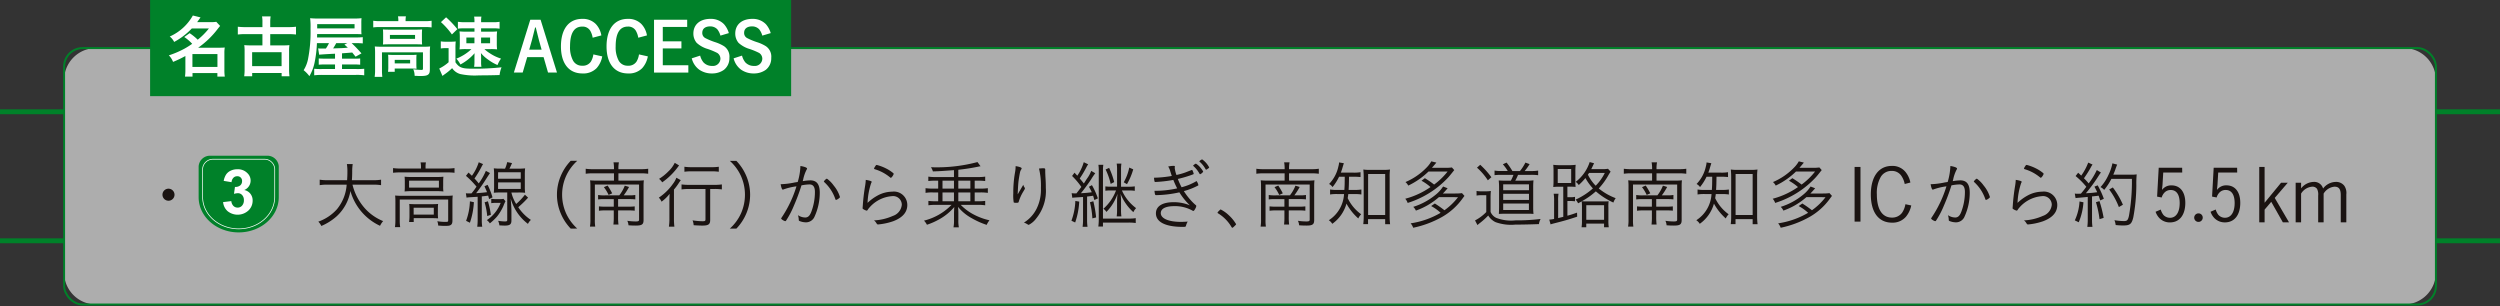 <svg id="access_marugoto" xmlns="http://www.w3.org/2000/svg" xmlns:xlink="http://www.w3.org/1999/xlink" width="382" height="46.785" viewBox="0 0 382 46.785">
  <rect x="0" y="0" width="382" height="46.785" fill="#333333" stroke="none"/>
  <defs>
    <clipPath id="clip-path">
      <rect id="長方形_530" data-name="長方形 530" width="382" height="46.785" fill="none"/>
    </clipPath>
    <clipPath id="clip-path-3">
      <rect id="長方形_525" data-name="長方形 525" width="362.411" height="39.18" fill="none"/>
    </clipPath>
  </defs>
  <g id="グループ_1340" data-name="グループ 1340" clip-path="url(#clip-path)">
    <g id="グループ_1339" data-name="グループ 1339" transform="translate(0 0)">
      <g id="グループ_1338" data-name="グループ 1338" clip-path="url(#clip-path)">
        <line id="線_224" data-name="線 224" x2="9.794" transform="translate(0 17.079)" fill="none" stroke="#008129" stroke-width="0.75"/>
        <line id="線_225" data-name="線 225" x2="9.794" transform="translate(0 36.793)" fill="none" stroke="#008129" stroke-width="0.75"/>
        <line id="線_226" data-name="線 226" x2="9.794" transform="translate(372.206 17.079)" fill="none" stroke="#008129" stroke-width="0.75"/>
        <line id="線_227" data-name="線 227" x2="9.794" transform="translate(372.206 36.793)" fill="none" stroke="#008129" stroke-width="0.75"/>
        <g id="グループ_1337" data-name="グループ 1337" transform="translate(9.795 7.346)" opacity="0.6">
          <g id="グループ_1336" data-name="グループ 1336">
            <g id="グループ_1335" data-name="グループ 1335" clip-path="url(#clip-path-3)">
              <path id="パス_6757" data-name="パス 6757" d="M363.182,43.431H10.567a4.9,4.9,0,0,1-4.9-4.9V9.148a4.9,4.9,0,0,1,4.9-4.9H363.182a4.9,4.9,0,0,1,4.9,4.9V38.533a4.9,4.9,0,0,1-4.9,4.9" transform="translate(-5.67 -4.252)" fill="#fff"/>
            </g>
          </g>
        </g>
        <rect id="長方形_526" data-name="長方形 526" width="362.411" height="39.179" rx="2.835" transform="translate(9.795 7.346)" fill="none" stroke="#008129" stroke-width="0.3"/>
        <path id="パス_6758" data-name="パス 6758" d="M16.21,17.608a.921.921,0,1,1-.921-.921.925.925,0,0,1,.921.921" transform="translate(10.456 12.143)" fill="#1a1311"/>
        <path id="パス_6759" data-name="パス 6759" d="M33.373,17.654a8.468,8.468,0,0,0,1.764,3.471,7.509,7.509,0,0,0,2.92,2.1,3.083,3.083,0,0,0-.472.719,8.345,8.345,0,0,1-4.527-5.323A6.8,6.8,0,0,1,30.947,22.5a8.548,8.548,0,0,1-2.336,1.47,2.3,2.3,0,0,0-.46-.662,6.868,6.868,0,0,0,2.84-1.887,6.6,6.6,0,0,0,1.493-3.763h-2.93a6.261,6.261,0,0,0-1.19.079v-.843a6.3,6.3,0,0,0,1.213.079h2.975c.035-.562.047-.831.047-1.37a7.12,7.12,0,0,0-.079-1.09h.888a7.409,7.409,0,0,0-.078,1.123c0,.539-.012.866-.047,1.337h3.269a6.24,6.24,0,0,0,1.189-.079v.843a6.484,6.484,0,0,0-1.177-.079Z" transform="translate(20.486 10.559)" fill="#1a1311"/>
        <path id="パス_6760" data-name="パス 6760" d="M39.031,15.091a3.092,3.092,0,0,0-.067-.731h.819a3.778,3.778,0,0,0-.057.731V15.3h3.359a7.317,7.317,0,0,0,1.068-.067v.719a7.485,7.485,0,0,0-1.068-.055H35.831a7.511,7.511,0,0,0-1.069.055v-.719a7.333,7.333,0,0,0,1.09.067h3.179ZM35.121,20.4a8.715,8.715,0,0,0-.043-.976,9.909,9.909,0,0,0,1.066.045h6.705a8.167,8.167,0,0,0,1.033-.045,8.211,8.211,0,0,0-.047.943v2.865c0,.38-.067.56-.245.684s-.347.147-.9.147c-.28,0-.39,0-1.031-.047a2.039,2.039,0,0,0-.136-.662,7.926,7.926,0,0,0,1.215.1c.4,0,.447-.022.447-.247V20.042h-7.4v3.112a6.593,6.593,0,0,0,.067,1.1h-.8a7.237,7.237,0,0,0,.067-1.1Zm1.437-3.02a7.837,7.837,0,0,0-.033-.831,8.341,8.341,0,0,0,1.011.045h4.01a7.194,7.194,0,0,0,.91-.045c-.024.3-.035.449-.035.831v.584a5,5,0,0,0,.035.843,7.609,7.609,0,0,0-.99-.047H37.492a8.105,8.105,0,0,0-.966.047,7.333,7.333,0,0,0,.033-.843Zm.651.831h4.561V17.157H37.21Zm4.4,3.931a6.5,6.5,0,0,0,.035.774c-.292-.022-.619-.033-1-.033H37.92v.584h-.71a5.9,5.9,0,0,0,.059-.888V21.5a7.323,7.323,0,0,0-.035-.786c.235.022.492.035.876.035h2.583c.4,0,.695-.012.954-.035a6.207,6.207,0,0,0-.035.731Zm-3.7.2h3.077V21.29H37.908Z" transform="translate(25.297 10.45)" fill="#1a1311"/>
        <path id="パス_6761" data-name="パス 6761" d="M41.2,19.1a2.453,2.453,0,0,0,.416.022c.09,0,.247,0,.46-.01.1-.135.1-.135.337-.439.112-.145.18-.247.415-.584a13.366,13.366,0,0,0-1.615-1.65l.392-.506c.247.235.337.327.517.494a7.185,7.185,0,0,0,1.044-2.066l.663.282a3.662,3.662,0,0,0-.247.437,14.9,14.9,0,0,1-1.066,1.764c.235.247.37.4.65.752a9.584,9.584,0,0,0,1.09-1.919l.629.337c-.27.4-.27.4-.719,1.1a24.152,24.152,0,0,1-1.4,1.977c.786-.057,1.035-.079,1.664-.157a9.761,9.761,0,0,0-.394-.9l.484-.225a11.192,11.192,0,0,1,.752,1.919l-.527.259c-.057-.259-.09-.349-.135-.529-.449.067-.5.067-.978.124V23.14a6.954,6.954,0,0,0,.067,1.078h-.764A7.607,7.607,0,0,0,43,23.14V19.635c-.3.022-.3.022-1.247.079a2.929,2.929,0,0,0-.449.055Zm1.225,1.36a11.549,11.549,0,0,1-.608,3.144l-.584-.292a9.346,9.346,0,0,0,.584-2.977Zm2.144-.135a12.508,12.508,0,0,1,.449,2.066l-.551.19a12.335,12.335,0,0,0-.4-2.1Zm2.685-.012a6.057,6.057,0,0,0-.314.719,7.392,7.392,0,0,1-.955,1.595A8.566,8.566,0,0,1,44.865,23.7a1.755,1.755,0,0,0-.461-.494,5.568,5.568,0,0,0,2.113-2.638h-.708a4.417,4.417,0,0,0-.729.045v-.674a3.423,3.423,0,0,0,.741.055h.562a2.226,2.226,0,0,0,.562-.045Zm-.067-4.974a4.529,4.529,0,0,0,.325-1l.741.147c-.133.314-.213.5-.394.853h1.37a8.213,8.213,0,0,0,1.023-.045,8.141,8.141,0,0,0-.043,1.021V18.04a7.646,7.646,0,0,0,.043.988,8.3,8.3,0,0,0-1.023-.045H48.155a5.9,5.9,0,0,0,.731,1.752,9.054,9.054,0,0,0,1.337-1.415l.482.449a14.822,14.822,0,0,1-1.5,1.46,6.767,6.767,0,0,0,1.932,1.944,1.788,1.788,0,0,0-.449.606,7.338,7.338,0,0,1-2.638-3.874c.079.954.111,1.515.111,2v1.37c0,.574-.245.764-1.031.764-.192,0-.619-.022-.809-.033a2.408,2.408,0,0,0-.192-.7,6.6,6.6,0,0,0,1.033.1c.28,0,.359-.045.359-.225v-4.2H46.5a8.419,8.419,0,0,0-1.033.045,8.242,8.242,0,0,0,.045-1V16.3a8.458,8.458,0,0,0-.045-1.011,8.29,8.29,0,0,0,1.021.045Zm-1.068,1.538h3.469v-.988H46.123Zm0,1.562h3.469v-1H46.123Z" transform="translate(29.985 10.431)" fill="#1a1311"/>
        <path id="パス_6762" data-name="パス 6762" d="M51.358,24.578a7.561,7.561,0,0,1-1.56-2.414,7.331,7.331,0,0,1,0-5.527,7.561,7.561,0,0,1,1.56-2.414h1a7.082,7.082,0,0,0-1.705,2.325,6.994,6.994,0,0,0,0,5.7,7.078,7.078,0,0,0,1.705,2.324Z" transform="translate(35.845 10.351)" fill="#1a1311"/>
        <path id="パス_6763" data-name="パス 6763" d="M56.122,15.4a4.983,4.983,0,0,0-.076-1.044h.829A4.631,4.631,0,0,0,56.8,15.4h3.435a6.827,6.827,0,0,0,1.113-.067V16.1a8.077,8.077,0,0,0-1.113-.067H56.8v1.111h2.92a7.614,7.614,0,0,0,.966-.043,7.148,7.148,0,0,0-.045.909v5.166c0,.663-.247.841-1.18.841-.337,0-.719-.01-1.123-.043a1.846,1.846,0,0,0-.18-.686,8.649,8.649,0,0,0,1.28.1c.4,0,.517-.057.517-.27V17.752H53.2v5.323a6.081,6.081,0,0,0,.055,1.1H52.45a5.743,5.743,0,0,0,.067-1.123V18.032a7.326,7.326,0,0,0-.045-.931,8.117,8.117,0,0,0,.988.043h2.661V16.033H52.9a7.485,7.485,0,0,0-1.1.067v-.764a8.253,8.253,0,0,0,1.1.067Zm.809,4a5.787,5.787,0,0,0,.843-1.482l.651.2a9.452,9.452,0,0,1-.819,1.28h.829a4.961,4.961,0,0,0,.945-.057v.676a7.5,7.5,0,0,0-.955-.045H56.752v1.156h1.595a6.747,6.747,0,0,0,.942-.045v.662a7.49,7.49,0,0,0-.954-.043H56.752v.943a8.947,8.947,0,0,0,.055,1.213h-.774a9.066,9.066,0,0,0,.055-1.213v-.943H54.8a6.031,6.031,0,0,0-.978.055v-.674a7.3,7.3,0,0,0,.988.045h1.28V19.976H54.641a7.008,7.008,0,0,0-.945.045v-.676a5.32,5.32,0,0,0,.98.057Zm-1.785-1.5a10.541,10.541,0,0,1,.7,1.19l-.549.247a5.808,5.808,0,0,0-.719-1.19Z" transform="translate(37.695 10.45)" fill="#1a1311"/>
        <path id="パス_6764" data-name="パス 6764" d="M59.885,20.43c0-.449.01-.786.033-1.291a6.272,6.272,0,0,1-1.234,1.2,1.939,1.939,0,0,0-.418-.617A8.3,8.3,0,0,0,60.434,17.6a3.527,3.527,0,0,0,.517-.921l.674.37c-.124.169-.157.214-.327.472a8.559,8.559,0,0,1-.719.966v4.359a9.9,9.9,0,0,0,.067,1.313h-.841a7.9,7.9,0,0,0,.079-1.313ZM61.366,14.8c-.067.078-.09.112-.19.247a10.271,10.271,0,0,1-2.393,2.336,1.98,1.98,0,0,0-.482-.529,7.414,7.414,0,0,0,1.427-1.145A4.381,4.381,0,0,0,60.7,14.4ZM62.938,18.4a8.051,8.051,0,0,0-1.2.067V17.7a7.9,7.9,0,0,0,1.2.066h3.785A7.34,7.34,0,0,0,67.9,17.7v.764a7.775,7.775,0,0,0-1.178-.067h-.606v4.717c0,.684-.257.876-1.213.876-.325,0-.829-.022-1.315-.057a2.105,2.105,0,0,0-.168-.741,10.7,10.7,0,0,0,1.527.135c.359,0,.449-.045.449-.27V18.4Zm-.762-3.4a7.484,7.484,0,0,0,1.121.067h3.022a7.453,7.453,0,0,0,1.113-.067v.764a8.112,8.112,0,0,0-1.113-.067H63.3a8.016,8.016,0,0,0-1.121.067Z" transform="translate(42.401 10.479)" fill="#1a1311"/>
        <path id="パス_6765" data-name="パス 6765" d="M64.546,24.578a6.982,6.982,0,0,0,1.707-2.324,7.012,7.012,0,0,0,0-5.7,6.969,6.969,0,0,0-1.707-2.325h1a7.54,7.54,0,0,1,1.562,2.414,7.353,7.353,0,0,1,0,5.527,7.539,7.539,0,0,1-1.562,2.414Z" transform="translate(46.971 10.351)" fill="#1a1311"/>
        <path id="パス_6766" data-name="パス 6766" d="M72.063,14.679c.653.112,1.011.259,1.011.4a.25.25,0,0,1-.066.157,5.9,5.9,0,0,0-.529,1.527c-.033.112-.045.157-.067.237a8.1,8.1,0,0,1,1.147-.124c1,0,1.458.6,1.458,1.9a8.765,8.765,0,0,1-.786,3.616,1.421,1.421,0,0,1-1.315.9,2.638,2.638,0,0,1-1.019-.214c-.067-.043-.092-.078-.092-.2a2.177,2.177,0,0,0-.123-.684,2.052,2.052,0,0,0,1.111.359c.427,0,.707-.27.943-.9a8.57,8.57,0,0,0,.541-2.987c0-.809-.271-1.168-.855-1.168a7.057,7.057,0,0,0-1.2.145,30.286,30.286,0,0,1-1.17,3.134,13.369,13.369,0,0,1-1.2,2.279.177.177,0,0,1-.123.057,1.409,1.409,0,0,1-.529-.292c-.055-.057-.078-.079-.078-.112a.178.178,0,0,1,.045-.112,17.932,17.932,0,0,0,2.291-4.806,8.972,8.972,0,0,0-1.978.472.245.245,0,0,1-.1.033c-.126,0-.237-.27-.339-.831a11.392,11.392,0,0,0,2.156-.27l.449-.067a9.409,9.409,0,0,0,.415-2.448m5.347,5.088A6.274,6.274,0,0,0,75.7,17.139a.115.115,0,0,1-.057-.09,1.078,1.078,0,0,1,.461-.439,4.508,4.508,0,0,1,1.033,1.045,5,5,0,0,1,.964,1.762c0,.057-.031.1-.145.192a1.2,1.2,0,0,1-.447.257c-.047,0-.079-.022-.1-.1" transform="translate(50.243 10.682)" fill="#1a1311"/>
        <path id="パス_6767" data-name="パス 6767" d="M77.685,17.171c0,.033-.024.066-.079.157a10.911,10.911,0,0,0-.562,3.055,7.247,7.247,0,0,1,1.517-1.113,4.776,4.776,0,0,1,2.244-.6,2.049,2.049,0,0,1,2.313,2.034c0,1.113-.729,1.944-2.156,2.483a9.673,9.673,0,0,1-2.313.494c-.111,0-.155-.045-.27-.225a1.159,1.159,0,0,0-.359-.394,8.05,8.05,0,0,0,2.887-.684,1.992,1.992,0,0,0,1.37-1.707,1.322,1.322,0,0,0-1.493-1.315A5.071,5.071,0,0,0,77.4,21.022a2.7,2.7,0,0,0-.327.415c-.067.1-.111.136-.157.136a1.63,1.63,0,0,1-.515-.225c-.1-.057-.114-.092-.114-.18,0-.022.012-.124.024-.3a30.405,30.405,0,0,1,.359-3.077,6.778,6.778,0,0,0,.1-.921c.539.078.911.2.911.3M79.9,15.137a5.725,5.725,0,0,1,1.011.651c.1.078.123.112.123.157,0,.157-.313.606-.427.606a.139.139,0,0,1-.1-.045,6.59,6.59,0,0,0-2.37-1.268c-.067-.024-.1-.057-.1-.1a1.023,1.023,0,0,1,.147-.292c.133-.213.178-.257.268-.257a6.839,6.839,0,0,1,1.45.549" transform="translate(55.518 10.616)" fill="#1a1311"/>
        <path id="パス_6768" data-name="パス 6768" d="M83.437,17.176a7.8,7.8,0,0,0-1.056.055v-.674a7.309,7.309,0,0,0,1.088.067H86.3V15.569c-2.056.147-2.123.157-3.222.192a2.005,2.005,0,0,0-.294-.629h.392a24.136,24.136,0,0,0,6.717-.8l.47.641a2.647,2.647,0,0,0-.37.067c-1.111.223-1.909.347-3.03.472v1.111h3.008a7.261,7.261,0,0,0,1.1-.067v.674a10.463,10.463,0,0,0-1.068-.055h-.537v1.213h.909a7.372,7.372,0,0,0,1.1-.067v.719a7.388,7.388,0,0,0-1.1-.067h-.909v1.348h.549a7.563,7.563,0,0,0,1.056-.055v.672a7.505,7.505,0,0,0-1.088-.067H87.333a7.707,7.707,0,0,0,1.831,1.393,9.683,9.683,0,0,0,2.56.966,3.111,3.111,0,0,0-.427.7A12.02,12.02,0,0,1,89,22.9a7.005,7.005,0,0,1-2.089-1.729,6.486,6.486,0,0,1,.059.864v1.113a5.361,5.361,0,0,0,.076,1.156h-.819a5.568,5.568,0,0,0,.079-1.156V22.038c.01-.247.021-.527.043-.841A8.117,8.117,0,0,1,84.189,23a10.525,10.525,0,0,1-2.021.911,2.38,2.38,0,0,0-.449-.629A8.824,8.824,0,0,0,85.93,20.87H83.482a7.911,7.911,0,0,0-1.09.067v-.672a7.578,7.578,0,0,0,1.056.055h.439V18.973h-.841a5.917,5.917,0,0,0-1.09.067v-.719a7.432,7.432,0,0,0,1.09.067h.841V17.176Zm1.111,1.213H86.3V17.176H84.548Zm0,1.932H86.3V18.973H84.548Zm4.257-3.144h-1.84v1.213h1.84Zm0,1.8h-1.84v1.348h1.84Z" transform="translate(59.467 10.431)" fill="#1a1311"/>
        <path id="パス_6769" data-name="パス 6769" d="M90.9,15.039a.459.459,0,0,1-.067.157,1.455,1.455,0,0,0-.169.359c-.067.282-.178.921-.235,1.348s-.078.843-.124,1.695c-.009.2-.009.27-.021.406a.2.2,0,0,1,.021-.035,1.23,1.23,0,0,0,.124-.2,3.336,3.336,0,0,1,.214-.359c.021-.045.19-.337.5-.866a1.294,1.294,0,0,0,.214.439.238.238,0,0,1,.033.124c0,.067,0,.067-.27.515a6.4,6.4,0,0,0-.663,1.482c-.043.18-.09.192-.427.192a.636.636,0,0,1-.347-.057,6.517,6.517,0,0,1-.067-1.393,17.682,17.682,0,0,1,.257-3.144,5.364,5.364,0,0,0,.1-1.009c.574.088.921.213.921.347m3.246-.022c.3,0,.359.035.359.214v.235c0,.2.01.5.035.976.043.629.055,1.1.055,1.6a6.629,6.629,0,0,1-1.472,4.648,3.246,3.246,0,0,1-1.145.978c-.022,0-.045,0-.123-.055,0,0-.024-.012-.057-.024a.262.262,0,0,0-.057-.033,1.96,1.96,0,0,0-.494-.235,5.241,5.241,0,0,0,1.944-2.135,6.548,6.548,0,0,0,.651-3.155,10.884,10.884,0,0,0-.292-2.965,4.889,4.889,0,0,1,.6-.045" transform="translate(65.214 10.691)" fill="#1a1311"/>
        <path id="パス_6770" data-name="パス 6770" d="M95.949,20.372a11.462,11.462,0,0,1-.619,3.189l-.574-.27a9.457,9.457,0,0,0,.6-3.022Zm-.427-1.258c.415-.529.415-.529.752-.988a11.432,11.432,0,0,0-1.415-1.674l.371-.5c.225.235.245.27.427.46a7.179,7.179,0,0,0,.987-2.066l.676.327a2.264,2.264,0,0,0-.249.4,15,15,0,0,1-1.044,1.762c.325.382.447.529.629.764.135-.2.135-.2.449-.7a4.6,4.6,0,0,0,.674-1.223l.619.359a10.069,10.069,0,0,0-.641.954c-.5.741-1.078,1.527-1.55,2.1.8-.045.919-.057,1.662-.147a7.689,7.689,0,0,0-.439-.841l.461-.247a11.238,11.238,0,0,1,.909,2.021l-.537.257c-.09-.325-.114-.427-.192-.662-.484.078-.506.078-.921.123v3.561a7.512,7.512,0,0,0,.067,1.066h-.753a7.727,7.727,0,0,0,.069-1.066V19.664c-.339.024-.339.024-1.225.079-.169.01-.259.022-.416.045l-.1-.708a3.566,3.566,0,0,0,.46.035h.271Zm2.583,1.2a18.264,18.264,0,0,1,.427,2.471l-.574.147a12.877,12.877,0,0,0-.371-2.46Zm5.413,2.65a6.5,6.5,0,0,0,1.066-.067v.743a7.77,7.77,0,0,0-1.123-.067H99.576v.606h-.708a8.516,8.516,0,0,0,.067-1.145V15.7a6.069,6.069,0,0,0-.055-.955h.752a5.593,5.593,0,0,0-.055.943v7.277Zm-2.707-4.3a6.145,6.145,0,0,0-.866.045v-.663a6.693,6.693,0,0,0,.866.045h.921V15.5a5.691,5.691,0,0,0-.057-.933h.719a5.644,5.644,0,0,0-.055.933v2.593h1.145a5.674,5.674,0,0,0,.955-.055v.684a5.675,5.675,0,0,0-.955-.055h-1.011a6.792,6.792,0,0,0,2.168,2.7,2.057,2.057,0,0,0-.416.617,7.414,7.414,0,0,1-1.966-2.818,7.352,7.352,0,0,1,.079,1.325v1.066a6.883,6.883,0,0,0,.055,1.068h-.719a6.889,6.889,0,0,0,.057-1.068V20.5a10.456,10.456,0,0,1,.078-1.336,7.225,7.225,0,0,1-1.707,2.785,1.446,1.446,0,0,0-.46-.484,7.063,7.063,0,0,0,1.932-2.8Zm-.292-3.449a11.827,11.827,0,0,1,.774,2.168l-.539.28a9.864,9.864,0,0,0-.774-2.2Zm3.683.225a10.309,10.309,0,0,1-.955,2.268l-.494-.292a7.65,7.65,0,0,0,.841-2.246Z" transform="translate(68.956 10.436)" fill="#1a1311"/>
        <path id="パス_6771" data-name="パス 6771" d="M108.443,21.085a.165.165,0,0,1,.079.147,1.407,1.407,0,0,1-.192.46c-.1.192-.192.282-.282.282a.124.124,0,0,1-.078-.035,5.448,5.448,0,0,0-2.808-.7c-1.325,0-2.066.382-2.066,1.068,0,.819,1.2,1.336,3.065,1.336.282,0,.529-.01,1.045-.043a2.708,2.708,0,0,0-.259.627c-.045.169-.088.18-.494.18-2.638,0-4.1-.739-4.1-2.066,0-1.088.98-1.707,2.719-1.707a6.4,6.4,0,0,1,2.471.484,9.9,9.9,0,0,1-1.605-1.989,17.31,17.31,0,0,1-3.518.427c-.2,0-.213-.022-.292-.662a15.221,15.221,0,0,0,3.471-.371,12.6,12.6,0,0,1-.584-1.292,20.083,20.083,0,0,1-2.751.316c-.09,0-.112-.022-.145-.18a3.709,3.709,0,0,1-.059-.472,17.1,17.1,0,0,0,2.719-.27c-.045-.124-.09-.259-.213-.641a2.793,2.793,0,0,0-.339-.8,4,4,0,0,1,.843-.1c.135,0,.18.035.18.135,0,.022-.012.067-.012.1a.285.285,0,0,0-.012.079,4.821,4.821,0,0,0,.261,1.078,10.569,10.569,0,0,0,1.358-.382l.976-.382a.077.077,0,0,1,.047-.01c.033,0,.055.033.123.19a2.319,2.319,0,0,1,.135.4c0,.033-.033.067-.09.09a17.194,17.194,0,0,1-2.336.7,11.613,11.613,0,0,0,.574,1.27,8.647,8.647,0,0,0,2.211-.9c.055-.035.067-.035.09-.035a1.8,1.8,0,0,1,.27.606c0,.022-.012.045-.057.067a10.41,10.41,0,0,1-2.167.853,10.052,10.052,0,0,0,1.572,1.921Zm-.327-6.132a.341.341,0,0,0,.09-.067c.159-.112.214-.135.27-.135a2.813,2.813,0,0,1,.786.741,1.878,1.878,0,0,1,.314.482,1.088,1.088,0,0,1-.46.384c-.045,0-.067-.024-.112-.09a4.278,4.278,0,0,0-.888-1.125.135.135,0,0,1-.067-.1c0-.022.022-.055.067-.09m1.315-.853a3.462,3.462,0,0,1,1.056,1.213c0,.067-.033.09-.259.247-.123.09-.157.1-.2.1s-.057-.022-.092-.079a4.072,4.072,0,0,0-.9-1.123c-.033-.022-.045-.035-.045-.055,0-.079.337-.314.439-.3" transform="translate(74.272 10.26)" fill="#1a1311"/>
        <path id="パス_6772" data-name="パス 6772" d="M107.966,18.672c.123-.135.147-.145.2-.145a5.311,5.311,0,0,1,1.3.942,5.917,5.917,0,0,1,1.045,1.3c0,.055-.035.1-.259.313s-.257.237-.313.237c-.035,0-.069-.022-.114-.09a5.982,5.982,0,0,0-2.066-2.111.127.127,0,0,1-.078-.112c0-.045.01-.067.28-.337" transform="translate(78.364 13.482)" fill="#1a1311"/>
        <path id="パス_6773" data-name="パス 6773" d="M115.434,15.4a4.983,4.983,0,0,0-.076-1.044h.829a4.631,4.631,0,0,0-.078,1.044h3.435a6.827,6.827,0,0,0,1.113-.067V16.1a8.077,8.077,0,0,0-1.113-.067h-3.435v1.111h2.92a7.613,7.613,0,0,0,.966-.043,7.148,7.148,0,0,0-.045.909v5.166c0,.663-.247.841-1.18.841-.337,0-.719-.01-1.123-.043a1.845,1.845,0,0,0-.18-.686,8.649,8.649,0,0,0,1.28.1c.4,0,.517-.057.517-.27V17.752h-6.748v5.323a6.082,6.082,0,0,0,.055,1.1h-.809a5.742,5.742,0,0,0,.067-1.123V18.032a7.325,7.325,0,0,0-.045-.931,8.117,8.117,0,0,0,.988.043h2.661V16.033h-3.222a7.485,7.485,0,0,0-1.1.067v-.764a8.253,8.253,0,0,0,1.1.067Zm.809,4a5.786,5.786,0,0,0,.843-1.482l.651.2a9.453,9.453,0,0,1-.819,1.28h.829a4.961,4.961,0,0,0,.945-.057v.676a7.494,7.494,0,0,0-.955-.045h-1.672v1.156h1.595a6.731,6.731,0,0,0,.942-.045v.662a7.49,7.49,0,0,0-.954-.043h-1.583v.943a8.946,8.946,0,0,0,.055,1.213h-.772a9.417,9.417,0,0,0,.054-1.213v-.943H114.11a6.044,6.044,0,0,0-.978.055v-.674a7.3,7.3,0,0,0,.988.045h1.28V19.976h-1.448a7.008,7.008,0,0,0-.945.045v-.676a5.32,5.32,0,0,0,.98.057Zm-1.783-1.5a10.782,10.782,0,0,1,.695,1.19l-.549.247a5.809,5.809,0,0,0-.719-1.19Z" transform="translate(80.857 10.45)" fill="#1a1311"/>
        <path id="パス_6774" data-name="パス 6774" d="M119.092,16.546a7.626,7.626,0,0,1-1,1.583,1.545,1.545,0,0,0-.527-.472,5.5,5.5,0,0,0,1.425-2.7,2.5,2.5,0,0,0,.1-.594l.731.123c-.055.169-.079.247-.18.584a8.628,8.628,0,0,1-.28.853h1.952a5.849,5.849,0,0,0,1.057-.067V16.6c-.327-.033-.7-.055-1.057-.055h-.7c-.022,1.213-.022,1.336-.066,2.021h.909A6.23,6.23,0,0,0,122.5,18.5v.764a6.331,6.331,0,0,0-1.033-.067H120.5c-.035.3-.055.392-.09.629a6.451,6.451,0,0,0,2.056,2.459,2.3,2.3,0,0,0-.439.641,8.47,8.47,0,0,1-1.807-2.268,5.622,5.622,0,0,1-2.168,3.087,1.74,1.74,0,0,0-.529-.549,5.067,5.067,0,0,0,2.326-4h-.988a6.286,6.286,0,0,0-1.145.067V18.5a6.425,6.425,0,0,0,1.156.067H119.9c.045-.708.045-.741.057-2.021Zm4.426,7.243h-.731a9.277,9.277,0,0,0,.067-1.223V16.578c0-.4-.022-.764-.055-1.133a5.5,5.5,0,0,0,.955.055h2.156a5.8,5.8,0,0,0,.964-.055,7.89,7.89,0,0,0-.055,1.133v5.907a10.454,10.454,0,0,0,.067,1.315h-.752v-.776h-2.617Zm.01-1.391h2.607V16.131h-2.607Z" transform="translate(85.52 10.455)" fill="#1a1311"/>
        <path id="パス_6775" data-name="パス 6775" d="M127.279,16.842a13.87,13.87,0,0,1,1.415.976,10.5,10.5,0,0,0,2.056-1.987h-2.922a11.41,11.41,0,0,1-3.089,2.144,1.7,1.7,0,0,0-.425-.539,9.758,9.758,0,0,0,3.2-2.189,4.422,4.422,0,0,0,.752-.978l.774.192c-.1.123-.123.145-.337.4l-.347.4H130.4a7.382,7.382,0,0,0,1.011-.057l.359.4c-.672.843-.739.921-.964,1.168a14.236,14.236,0,0,1-6.156,3.853,1.8,1.8,0,0,0-.37-.641,12.224,12.224,0,0,0,3.863-1.785,7.355,7.355,0,0,0-1.38-.966Zm2.144,2.9a10.7,10.7,0,0,1-3.514,2.054,1.837,1.837,0,0,0-.406-.572,10.114,10.114,0,0,0,3.381-1.819,5.189,5.189,0,0,0,1.18-1.292l.695.27c-.47.539-.47.539-.727.8h1.907a7.514,7.514,0,0,0,1.011-.057l.384.427c-.126.157-.126.157-.3.394a9.825,9.825,0,0,1-3.167,2.84,15.354,15.354,0,0,1-4.369,1.629,2.169,2.169,0,0,0-.392-.674,12.744,12.744,0,0,0,4.58-1.607,6.641,6.641,0,0,0-1.446-1.033l.56-.392a15.935,15.935,0,0,1,1.47,1.033,9.555,9.555,0,0,0,2.078-2Z" transform="translate(90.44 10.384)" fill="#1a1311"/>
        <path id="パス_6776" data-name="パス 6776" d="M130.686,18.715a4.045,4.045,0,0,0,.819.055h.561a4.425,4.425,0,0,0,.809-.055,10.243,10.243,0,0,0-.045,1.123v2.077a1.763,1.763,0,0,0,.888.921,6.356,6.356,0,0,0,2.93.371,29.5,29.5,0,0,0,3.83-.214,2.3,2.3,0,0,0-.259.786c-1.145.047-2.728.079-3.626.079a6.942,6.942,0,0,1-3.011-.382,2.688,2.688,0,0,1-1.111-1.011,10.971,10.971,0,0,1-1.4,1.246c-.078.067-.135.114-.245.214l-.371-.707a6.646,6.646,0,0,0,1.719-1.282V19.366h-.708a3.83,3.83,0,0,0-.774.055Zm.562-4a12.585,12.585,0,0,1,1.705,1.9l-.537.472a9.388,9.388,0,0,0-1.662-1.932Zm4.21.954a7,7,0,0,0-.752-1.033l.572-.257a11.286,11.286,0,0,1,.888,1.291h1.156a6.962,6.962,0,0,0,.831-1.291l.641.235a8.631,8.631,0,0,1-.753,1.056h1A5.84,5.84,0,0,0,140.1,15.6v.708a8,8,0,0,0-1.056-.057H137.03a6.9,6.9,0,0,1-.427.888h1.752a7.273,7.273,0,0,0,1.033-.045,10.81,10.81,0,0,0-.045,1.088v2.932a10.987,10.987,0,0,0,.045,1.111c-.235-.022-.492-.033-.8-.033h-3.436c-.371,0-.753.01-1.057.033.024-.292.035-.7.035-1.044V18.153a9.246,9.246,0,0,0-.055-1.045c.257.022.582.035,1.133.035h.719a5.9,5.9,0,0,0,.4-.888h-1.8a9.359,9.359,0,0,0-1.09.045v-.7a6,6,0,0,0,1.1.067Zm-.7,2.932H138.7v-.9h-3.941Zm0,1.482H138.7v-.931h-3.941Zm0,1.538h3.931v-.988h-3.931Z" transform="translate(94.929 10.464)" fill="#1a1311"/>
        <path id="パス_6777" data-name="パス 6777" d="M139.159,18.1h-.529a7.558,7.558,0,0,0-1,.045,9.132,9.132,0,0,0,.043-1.011V15.806a9.91,9.91,0,0,0-.043-1.056,7.021,7.021,0,0,0,1.044.057h1.337a6.823,6.823,0,0,0,1.044-.057,8.931,8.931,0,0,0-.045,1.056v1.4a8.3,8.3,0,0,0,.035.923,8.253,8.253,0,0,0-.955-.035h-.3V19.7h.415a2.867,2.867,0,0,0,.753-.057v.686a5.171,5.171,0,0,0-.765-.045h-.4v2.246c.617-.169.829-.247,1.472-.472l.021.619c-1.425.47-1.887.606-3.616,1.044-.135.035-.257.067-.449.135l-.2-.731a4.934,4.934,0,0,0,.739-.1V20.3a6.007,6.007,0,0,0-.067-1.133h.741a6.058,6.058,0,0,0-.055,1.111v2.617c.088-.022.347-.09.786-.192Zm-.843-.572h2.054V15.391h-2.054Zm3.7,3.728a9.042,9.042,0,0,0-.033-.921c-.2.112-.292.157-.563.3a1.7,1.7,0,0,0-.38-.562,10.292,10.292,0,0,0,2.649-1.717,7.852,7.852,0,0,1-1.144-1.584,8.747,8.747,0,0,1-1.023,1.068,1.753,1.753,0,0,0-.461-.484,6.23,6.23,0,0,0,2.135-3.022l.672.181c-.055.112-.055.112-.3.629a2.563,2.563,0,0,1-.136.268h1.551a5.214,5.214,0,0,0,1.011-.055l.4.439c-.1.157-.147.225-.27.427a10.673,10.673,0,0,1-1.539,2.144,9.092,9.092,0,0,0,2.585,1.482,2.5,2.5,0,0,0-.349.674,11.024,11.024,0,0,1-2.683-1.717,11.173,11.173,0,0,1-2.148,1.515c.327.022.371.022.866.022h2.36c.482,0,.594,0,.874-.022a6.211,6.211,0,0,0-.033.933v1.932a6.743,6.743,0,0,0,.055,1.113h-.719v-.563h-2.718V24.3h-.719a6.3,6.3,0,0,0,.057-1.078Zm.662,1.9h2.718V20.927h-2.718Zm.427-7.165c-.078.124-.1.157-.18.27a6.586,6.586,0,0,0,1.19,1.685,7.474,7.474,0,0,0,1.394-1.954Z" transform="translate(99.707 10.431)" fill="#1a1311"/>
        <path id="パス_6778" data-name="パス 6778" d="M147.934,15.4a4.983,4.983,0,0,0-.076-1.044h.829a4.631,4.631,0,0,0-.078,1.044h3.435a6.827,6.827,0,0,0,1.113-.067V16.1a8.077,8.077,0,0,0-1.113-.067h-3.435v1.111h2.92a7.614,7.614,0,0,0,.966-.043,7.145,7.145,0,0,0-.045.909v5.166c0,.663-.247.841-1.18.841-.337,0-.719-.01-1.123-.043a1.845,1.845,0,0,0-.18-.686,8.649,8.649,0,0,0,1.28.1c.4,0,.517-.057.517-.27V17.752h-6.748v5.323a6.082,6.082,0,0,0,.055,1.1h-.809a5.745,5.745,0,0,0,.067-1.123V18.032a7.331,7.331,0,0,0-.045-.931,8.116,8.116,0,0,0,.988.043h2.661V16.033h-3.222a7.486,7.486,0,0,0-1.1.067v-.764a8.253,8.253,0,0,0,1.1.067Zm.809,4a5.786,5.786,0,0,0,.843-1.482l.651.2a9.453,9.453,0,0,1-.819,1.28h.829a4.961,4.961,0,0,0,.945-.057v.676a7.494,7.494,0,0,0-.955-.045h-1.672v1.156h1.595a6.747,6.747,0,0,0,.942-.045v.662a7.49,7.49,0,0,0-.954-.043h-1.583v.943a8.949,8.949,0,0,0,.055,1.213h-.774a9.063,9.063,0,0,0,.055-1.213v-.943H146.61a6.031,6.031,0,0,0-.978.055v-.674a7.3,7.3,0,0,0,.988.045h1.28V19.976h-1.448a7.008,7.008,0,0,0-.945.045v-.676a5.32,5.32,0,0,0,.98.057Zm-1.785-1.5a10.545,10.545,0,0,1,.7,1.19l-.549.247a5.807,5.807,0,0,0-.719-1.19Z" transform="translate(104.507 10.45)" fill="#1a1311"/>
        <path id="パス_6779" data-name="パス 6779" d="M151.592,16.546a7.626,7.626,0,0,1-1,1.583,1.545,1.545,0,0,0-.527-.472,5.5,5.5,0,0,0,1.425-2.7,2.5,2.5,0,0,0,.1-.594l.731.123c-.055.169-.079.247-.18.584a8.616,8.616,0,0,1-.28.853h1.952a5.849,5.849,0,0,0,1.057-.067V16.6c-.327-.033-.7-.055-1.057-.055h-.7c-.022,1.213-.022,1.336-.066,2.021h.909A6.23,6.23,0,0,0,155,18.5v.764a6.331,6.331,0,0,0-1.033-.067H153c-.035.3-.055.392-.09.629a6.451,6.451,0,0,0,2.056,2.459,2.3,2.3,0,0,0-.439.641,8.47,8.47,0,0,1-1.807-2.268,5.621,5.621,0,0,1-2.168,3.087,1.74,1.74,0,0,0-.529-.549,5.067,5.067,0,0,0,2.326-4h-.988a6.286,6.286,0,0,0-1.145.067V18.5a6.425,6.425,0,0,0,1.156.067H152.4c.045-.708.045-.741.057-2.021Zm4.426,7.243h-.731a9.277,9.277,0,0,0,.067-1.223V16.578c0-.4-.022-.764-.055-1.133a5.5,5.5,0,0,0,.955.055h2.156a5.8,5.8,0,0,0,.964-.055,7.89,7.89,0,0,0-.055,1.133v5.907a10.454,10.454,0,0,0,.067,1.315h-.752v-.776h-2.617Zm.01-1.391h2.607V16.131h-2.607Z" transform="translate(109.171 10.455)" fill="#1a1311"/>
        <path id="パス_6780" data-name="パス 6780" d="M159.779,16.842a13.881,13.881,0,0,1,1.415.976,10.456,10.456,0,0,0,2.056-1.987h-2.92a11.419,11.419,0,0,1-3.091,2.144,1.691,1.691,0,0,0-.423-.539,9.776,9.776,0,0,0,3.2-2.189,4.424,4.424,0,0,0,.752-.978l.772.192c-.1.123-.123.145-.335.4l-.347.4h2.04a7.411,7.411,0,0,0,1.012-.057l.358.4c-.67.843-.738.921-.964,1.168a14.23,14.23,0,0,1-6.154,3.853,1.8,1.8,0,0,0-.37-.641,12.2,12.2,0,0,0,3.861-1.785,7.3,7.3,0,0,0-1.38-.966Zm2.146,2.9a10.693,10.693,0,0,1-3.516,2.054,1.783,1.783,0,0,0-.406-.572,10.1,10.1,0,0,0,3.381-1.819,5.154,5.154,0,0,0,1.18-1.292l.7.27c-.472.539-.472.539-.729.8h1.909a7.485,7.485,0,0,0,1.009-.057l.384.427c-.126.157-.126.157-.3.394a9.82,9.82,0,0,1-3.165,2.84,15.387,15.387,0,0,1-4.371,1.629,2.169,2.169,0,0,0-.392-.674,12.732,12.732,0,0,0,4.58-1.607,6.625,6.625,0,0,0-1.444-1.033l.558-.392a15.957,15.957,0,0,1,1.472,1.033,9.549,9.549,0,0,0,2.077-2Z" transform="translate(114.091 10.384)" fill="#1a1311"/>
        <rect id="長方形_527" data-name="長方形 527" width="0.9" height="8.355" transform="translate(283.381 25.508)" fill="#1a1311"/>
        <path id="パス_6781" data-name="パス 6781" d="M171.635,20.715a3.958,3.958,0,0,1-.809,1.719,2.678,2.678,0,0,1-2.134.909c-2.044,0-3.234-1.584-3.234-4.3s1.2-4.368,3.2-4.368a2.563,2.563,0,0,1,2.056.876,3.631,3.631,0,0,1,.786,1.662l-.864.225a3.3,3.3,0,0,0-.529-1.27,1.712,1.712,0,0,0-1.46-.729,1.881,1.881,0,0,0-1.74,1.044,4.945,4.945,0,0,0-.529,2.54c0,2.289.821,3.547,2.313,3.547a1.862,1.862,0,0,0,1.55-.752,3.308,3.308,0,0,0,.5-1.291Z" transform="translate(120.405 10.678)" fill="#1a1311"/>
        <path id="パス_6782" data-name="パス 6782" d="M173.769,14.679c.651.112,1.009.259,1.009.4a.245.245,0,0,1-.064.157,5.824,5.824,0,0,0-.529,1.527c-.033.112-.045.157-.067.237a8.073,8.073,0,0,1,1.147-.124c1,0,1.456.6,1.456,1.9a8.737,8.737,0,0,1-.786,3.616,1.419,1.419,0,0,1-1.315.9,2.645,2.645,0,0,1-1.019-.214c-.067-.043-.09-.078-.09-.2a2.177,2.177,0,0,0-.123-.684,2.047,2.047,0,0,0,1.109.359c.428,0,.708-.27.943-.9a8.571,8.571,0,0,0,.543-2.987c0-.809-.271-1.168-.857-1.168a7.042,7.042,0,0,0-1.2.145,30.273,30.273,0,0,1-1.171,3.134,13.4,13.4,0,0,1-1.2,2.279.181.181,0,0,1-.124.057,1.435,1.435,0,0,1-.529-.292c-.055-.057-.078-.079-.078-.112a.189.189,0,0,1,.045-.112,17.932,17.932,0,0,0,2.291-4.806,8.971,8.971,0,0,0-1.978.472.24.24,0,0,1-.1.033c-.126,0-.238-.27-.339-.831a11.392,11.392,0,0,0,2.156-.27l.449-.067a9.558,9.558,0,0,0,.415-2.448m5.347,5.088a6.29,6.29,0,0,0-1.707-2.628.113.113,0,0,1-.059-.09,1.088,1.088,0,0,1,.461-.439,4.537,4.537,0,0,1,1.035,1.045,5.02,5.02,0,0,1,.962,1.762c0,.057-.031.1-.143.192a1.213,1.213,0,0,1-.449.257c-.045,0-.079-.022-.1-.1" transform="translate(124.256 10.682)" fill="#1a1311"/>
        <path id="パス_6783" data-name="パス 6783" d="M179.39,17.171c0,.033-.024.066-.079.157a10.909,10.909,0,0,0-.562,3.055,7.247,7.247,0,0,1,1.517-1.113,4.776,4.776,0,0,1,2.244-.6,2.049,2.049,0,0,1,2.313,2.034c0,1.113-.729,1.944-2.156,2.483a9.672,9.672,0,0,1-2.313.494c-.111,0-.155-.045-.27-.225a1.159,1.159,0,0,0-.359-.394,8.05,8.05,0,0,0,2.887-.684,1.992,1.992,0,0,0,1.37-1.707,1.322,1.322,0,0,0-1.493-1.315,5.071,5.071,0,0,0-3.381,1.662,2.7,2.7,0,0,0-.327.415c-.067.1-.111.136-.157.136a1.63,1.63,0,0,1-.515-.225c-.1-.057-.114-.092-.114-.18,0-.022.012-.124.024-.3a30.392,30.392,0,0,1,.359-3.077,6.778,6.778,0,0,0,.1-.921c.539.078.91.2.91.3m2.211-2.034a5.725,5.725,0,0,1,1.011.651c.1.078.123.112.123.157,0,.157-.313.606-.427.606a.139.139,0,0,1-.1-.045,6.59,6.59,0,0,0-2.37-1.268c-.067-.024-.1-.057-.1-.1a1.023,1.023,0,0,1,.147-.292c.133-.213.178-.257.268-.257a6.839,6.839,0,0,1,1.45.549" transform="translate(129.529 10.616)" fill="#1a1311"/>
        <path id="パス_6784" data-name="パス 6784" d="M183.495,19.109a2.3,2.3,0,0,0,.392.033c.114,0,.27,0,.551-.021.382-.461.517-.631.819-1.045a11.151,11.151,0,0,0-1.638-1.64l.392-.506c.247.225.292.27.472.439a8.543,8.543,0,0,0,1.066-1.989l.663.3a2.421,2.421,0,0,0-.247.4,17.141,17.141,0,0,1-1.068,1.695,9.283,9.283,0,0,1,.719.786,10.631,10.631,0,0,0,1.247-2.044l.629.382c-.1.124-.169.225-.314.439a23.033,23.033,0,0,1-1.989,2.728c.921-.055.921-.055,1.729-.157a7.677,7.677,0,0,0-.425-.853l.5-.2a12.5,12.5,0,0,1,.943,2.054l-.551.247c-.112-.337-.145-.449-.245-.719a2.615,2.615,0,0,0-.27.035c-.035,0-.282.033-.741.078v3.549a7.989,7.989,0,0,0,.066,1.1h-.784a7.918,7.918,0,0,0,.066-1.113V19.625c-.8.078-.8.078-1.2.112-.427.035-.437.035-.662.067Zm1.325,1.336A9.507,9.507,0,0,1,184.1,23.5l-.6-.292a7.8,7.8,0,0,0,.719-2.885Zm2.448-.18a18.7,18.7,0,0,1,.639,2.562l-.629.2a15.2,15.2,0,0,0-.549-2.593Zm1.819-3.4a8.71,8.71,0,0,1-1.1,1.685,2.091,2.091,0,0,0-.561-.427,6.89,6.89,0,0,0,1.213-1.854,7.076,7.076,0,0,0,.606-1.774l.731.192a7.654,7.654,0,0,0-.282.741c-.078.235-.168.449-.314.8h2.7a5.655,5.655,0,0,0,.876-.045,15.734,15.734,0,0,0-.055,1.662,27.336,27.336,0,0,1-.461,4.886c-.247,1.044-.515,1.258-1.562,1.258-.325,0-.684-.022-1.133-.067a2.871,2.871,0,0,0-.19-.741,9.093,9.093,0,0,0,1.437.135c.506,0,.629-.123.786-.821a30.267,30.267,0,0,0,.447-5.625Zm1.146,4.312a10.958,10.958,0,0,0-1.482-2.685l.561-.314a12.9,12.9,0,0,1,1.538,2.64Z" transform="translate(133.531 10.464)" fill="#1a1311"/>
        <path id="パス_6785" data-name="パス 6785" d="M194.71,15.564h-2.9L191.7,17.4c-.012.135-.057.582-.079.831a1.713,1.713,0,0,1,1.45-.7c1.313,0,2.11,1,2.11,2.673,0,1.852-.886,2.987-2.346,2.987a2.2,2.2,0,0,1-1.595-.641,2.543,2.543,0,0,1-.6-.988l.788-.337a2.359,2.359,0,0,0,.4.809,1.355,1.355,0,0,0,1.023.449c.909,0,1.47-.841,1.47-2.246,0-1.291-.482-2-1.37-2a1.3,1.3,0,0,0-.943.382,1.786,1.786,0,0,0-.437.764l-.7-.135.247-4.413h3.582Z" transform="translate(138.734 10.795)" fill="#1a1311"/>
        <path id="パス_6786" data-name="パス 6786" d="M195.36,19.523a.651.651,0,1,1-.651-.651.638.638,0,0,1,.651.651" transform="translate(141.217 13.733)" fill="#1a1311"/>
        <path id="パス_6787" data-name="パス 6787" d="M199.572,15.564h-2.9l-.111,1.831c-.012.135-.057.582-.079.831a1.713,1.713,0,0,1,1.45-.7c1.313,0,2.11,1,2.11,2.673,0,1.852-.886,2.987-2.346,2.987a2.2,2.2,0,0,1-1.595-.641,2.543,2.543,0,0,1-.6-.988l.788-.337a2.358,2.358,0,0,0,.4.809,1.355,1.355,0,0,0,1.023.449c.909,0,1.47-.841,1.47-2.246,0-1.291-.482-2-1.37-2a1.3,1.3,0,0,0-.943.382,1.786,1.786,0,0,0-.437.764l-.7-.135.247-4.413h3.582Z" transform="translate(142.272 10.795)" fill="#1a1311"/>
        <rect id="長方形_528" data-name="長方形 528" width="97.949" height="14.692" transform="translate(22.937)" fill="#008129"/>
        <path id="パス_6789" data-name="パス 6789" d="M18.112,4.072a8.1,8.1,0,0,1,1.234,1,10.451,10.451,0,0,0,1.709-1.719H18.445a10.554,10.554,0,0,1-2.7,2.061,2.36,2.36,0,0,0-.674-.829,7.558,7.558,0,0,0,3.533-3.212l1.171.29c-.251.363-.332.477-.518.726H21.3a5.285,5.285,0,0,0,.881-.052l.589.631c-.123.145-.135.157-.371.458a13.335,13.335,0,0,1-2.984,2.87h3.22c.406,0,.581-.012.841-.031a5.4,5.4,0,0,0-.054.9V9.728a6.644,6.644,0,0,0,.062.985H22.35v-.539h-3.8v.539H17.4a6.879,6.879,0,0,0,.062-.985V7.564a17.189,17.189,0,0,1-1.885.9,2.834,2.834,0,0,0-.643-1,14.267,14.267,0,0,0,2.393-1.025A13.211,13.211,0,0,0,18.5,5.7a6.464,6.464,0,0,0-1.211-1.037Zm.425,5.161H22.36V7.263H18.537Z" transform="translate(10.865 0.995)" fill="#fff"/>
        <path id="パス_6790" data-name="パス 6790" d="M24.794,2.354a4.308,4.308,0,0,0-.062-.9h1.315a5.512,5.512,0,0,0-.062.9v.734h2.747a9.776,9.776,0,0,0,1.19-.06v1.19a10.849,10.849,0,0,0-1.19-.062H25.985V5.877h2.032a6.478,6.478,0,0,0,.9-.041,6.2,6.2,0,0,0-.05.931V9.5a7.864,7.864,0,0,0,.06,1.1h-1.2v-.506h-4.5V10.6H22.006a7.77,7.77,0,0,0,.064-1.1V6.766a6.2,6.2,0,0,0-.052-.931,6.783,6.783,0,0,0,.9.041h1.875V4.156H22.213a9.8,9.8,0,0,0-1.18.062V3.028a9.594,9.594,0,0,0,1.18.06h2.581Zm-1.574,6.7h4.5V6.922h-4.5Z" transform="translate(15.306 1.056)" fill="#fff"/>
        <path id="パス_6791" data-name="パス 6791" d="M31.651,7.038c-1.317.06-2.227.123-2.426.154l-.155-.974a2.742,2.742,0,0,0,.518.031h.663a5.7,5.7,0,0,0,.477-.828H28.885a17.408,17.408,0,0,1-.332,2.839,6.787,6.787,0,0,1-.819,2.206,4.883,4.883,0,0,0-.881-.911,5.007,5.007,0,0,0,.663-1.648,21.4,21.4,0,0,0,.394-4.692,10.958,10.958,0,0,0-.062-1.607,10.563,10.563,0,0,0,1.3.052h5.46A8,8,0,0,0,35.7,1.608a6.972,6.972,0,0,0-.029.788V3.35a5.312,5.312,0,0,0,.029.714c-.33-.021-.662-.031-1.066-.031H28.916l-.01.518h5.833a9.728,9.728,0,0,0,1.151-.041v.954a9.361,9.361,0,0,0-1.059-.041h-.641a19.927,19.927,0,0,1,1.5,1.564l-.9.508-.508-.641c-.465.041-.465.041-1.564.123v.819H34.5a9.231,9.231,0,0,0,.993-.031v.954a9.344,9.344,0,0,0-1-.041H32.719v.7h2.194a9.862,9.862,0,0,0,1.2-.041v1a8.516,8.516,0,0,0-1.327-.06H29.723a9.593,9.593,0,0,0-1.253.06v-1a9.539,9.539,0,0,0,1.151.041h2.03v-.7H30.189a9.566,9.566,0,0,0-1.026.041V7.762c.27.021.435.031,1.026.031h1.462ZM34.635,2.52h-5.71v.653h5.71Zm-2.8,2.9c-.2.373-.313.549-.477.809.8-.031,1.3-.041,1.5-.054s.278-.019.579-.05a1.145,1.145,0,0,0,.166-.01c-.176-.176-.27-.249-.517-.477l.454-.218Z" transform="translate(19.541 1.17)" fill="#fff"/>
        <path id="パス_6792" data-name="パス 6792" d="M36.843,2.058a2.923,2.923,0,0,0-.052-.612H38a4.174,4.174,0,0,0-.05.612v.124h2.942a7.313,7.313,0,0,0,1.037-.062V3.136a7.215,7.215,0,0,0-1.037-.054H34.035a7.048,7.048,0,0,0-1.026.054V2.12a7.643,7.643,0,0,0,1.078.062h2.756ZM33.291,6.947a8.337,8.337,0,0,0-.043-.9c.311.029.622.041,1.037.041h6.432a8.437,8.437,0,0,0,.987-.041,7.6,7.6,0,0,0-.043.89v2.54c0,.485-.052.682-.237.848s-.5.238-1.2.238c-.207,0-.259,0-.57-.021-.155,0-.155,0-.321-.01a2.559,2.559,0,0,0-.206-1,11.53,11.53,0,0,0,1.242.1c.187,0,.238-.041.238-.209V6.947H34.346V9.59a8.073,8.073,0,0,0,.052,1.1H33.227a6.937,6.937,0,0,0,.064-1.1Zm1.23-2.787a7.037,7.037,0,0,0-.029-.715c.268.022.518.033.973.033h4.124c.425,0,.62-.01.891-.033-.021.251-.031.4-.031.726v.85a6.389,6.389,0,0,0,.031.726c-.259-.021-.489-.031-.943-.031h-4.1c-.415,0-.663.01-.943.031a6.723,6.723,0,0,0,.029-.726ZM39.6,8.782a5.824,5.824,0,0,0,.031.672c-.176-.019-.57-.031-.829-.031H36.293v.5H35.267a4.828,4.828,0,0,0,.043-.809V7.963a5.091,5.091,0,0,0-.033-.653c.249.021.447.031.809.031h2.737a6.734,6.734,0,0,0,.807-.031,5.3,5.3,0,0,0-.031.643Zm-4.041-3.9H39.4v-.6H35.557Zm.736,3.751h2.351V8.1H36.293Z" transform="translate(24.021 1.052)" fill="#fff"/>
        <path id="パス_6793" data-name="パス 6793" d="M39.085,5.256a4.335,4.335,0,0,0,.8.052H40.6a5.66,5.66,0,0,0,.765-.041,9.982,9.982,0,0,0-.04,1.087v2.1c.558.8,1,.974,2.484.974a38.063,38.063,0,0,0,4.559-.207,4.475,4.475,0,0,0-.3,1.18c-.89.031-2.134.052-3.139.052a10.632,10.632,0,0,1-2.88-.207,2.215,2.215,0,0,1-1.232-.9,8.423,8.423,0,0,1-1.057.879c-.207.145-.321.238-.423.311l-.489-1.13a6.184,6.184,0,0,0,1.429-.962V6.293h-.517a3.432,3.432,0,0,0-.674.052Zm.809-3.678a13.89,13.89,0,0,1,1.719,1.814l-.829.807a11.318,11.318,0,0,0-1.678-1.885Zm2.725,1.688a5.626,5.626,0,0,0-.921.054V2.262a6.023,6.023,0,0,0,1.1.062h1.431V2.1a3.615,3.615,0,0,0-.054-.632h1.12a2.578,2.578,0,0,0-.05.581v.28H46.99a5.982,5.982,0,0,0,1.078-.062V3.32a5.5,5.5,0,0,0-.9-.054H45.241v.508h1.491a8.373,8.373,0,0,0,.954-.041,6.979,6.979,0,0,0-.043.891v.933a7.421,7.421,0,0,0,.043.923,7.584,7.584,0,0,0-.974-.041h-.964a5.173,5.173,0,0,0,.84.641,6.424,6.424,0,0,0,1.7.809,4.545,4.545,0,0,0-.537.985,6.961,6.961,0,0,1-1.462-.85,5.17,5.17,0,0,1-1.078-.985,5.45,5.45,0,0,1,.033.7v.726a3.366,3.366,0,0,0,.05.674h-1.12a3.981,3.981,0,0,0,.054-.684V7.732c0-.093,0-.321.019-.663A7.526,7.526,0,0,1,42.08,8.789a3.534,3.534,0,0,0-.622-.891,7.236,7.236,0,0,0,2.312-1.46h-.85a8.192,8.192,0,0,0-.974.041,7.61,7.61,0,0,0,.043-.9V4.655a7.869,7.869,0,0,0-.043-.923,8.849,8.849,0,0,0,.985.041h1.3V3.266Zm.373,2.281h1.234V4.665H42.992Zm2.249,0h1.377V4.665H45.241Z" transform="translate(28.269 1.065)" fill="#fff"/>
        <path id="パス_6794" data-name="パス 6794" d="M46.795,9.818H45.447l2.507-8.072H49.53l2.507,8.072H50.668l-.682-2.362h-2.5Zm2.89-3.5-.394-1.408c-.062-.209-.207-.788-.27-1.068-.155-.612-.155-.612-.228-.912h-.1c-.249,1.026-.384,1.564-.477,1.9l-.425,1.493Z" transform="translate(33.072 1.27)" fill="#fff"/>
        <path id="パス_6795" data-name="パス 6795" d="M55.919,7.4a3.621,3.621,0,0,1-.859,1.8,2.823,2.823,0,0,1-2.167.809c-2.072,0-3.283-1.524-3.283-4.134,0-2.652,1.2-4.205,3.243-4.205a2.786,2.786,0,0,1,2.072.776,3.311,3.311,0,0,1,.86,1.752l-1.327.352a3.156,3.156,0,0,0-.3-.933,1.335,1.335,0,0,0-1.3-.767C51.62,2.848,51,3.864,51,5.885a4.291,4.291,0,0,0,.446,2.132,1.523,1.523,0,0,0,1.418.809,1.458,1.458,0,0,0,1.317-.62A2.876,2.876,0,0,0,54.563,7.1Z" transform="translate(36.102 1.214)" fill="#fff"/>
        <path id="パス_6796" data-name="パス 6796" d="M59.952,7.4a3.621,3.621,0,0,1-.859,1.8,2.823,2.823,0,0,1-2.167.809c-2.072,0-3.283-1.524-3.283-4.134,0-2.652,1.2-4.205,3.243-4.205a2.789,2.789,0,0,1,2.072.776,3.311,3.311,0,0,1,.86,1.752l-1.327.352a3.1,3.1,0,0,0-.3-.933A1.331,1.331,0,0,0,56.9,2.848c-1.242,0-1.864,1.016-1.864,3.037a4.291,4.291,0,0,0,.446,2.132,1.523,1.523,0,0,0,1.418.809,1.458,1.458,0,0,0,1.317-.62A2.876,2.876,0,0,0,58.6,7.1Z" transform="translate(39.037 1.214)" fill="#fff"/>
        <path id="パス_6797" data-name="パス 6797" d="M62.909,1.746v1.1H59.18v2.2h2.849V6.129H59.18V8.7h3.906v1.12H57.843V1.746Z" transform="translate(42.093 1.27)" fill="#fff"/>
        <path id="パス_6798" data-name="パス 6798" d="M65.56,4.228a2.685,2.685,0,0,0-.475-.964A1.478,1.478,0,0,0,64,2.818c-.769,0-1.213.363-1.213.985a.873.873,0,0,0,.477.809,10.116,10.116,0,0,0,1.439.6,6.056,6.056,0,0,1,1.389.622,1.914,1.914,0,0,1,.84,1.793,2.237,2.237,0,0,1-.84,1.833,3.073,3.073,0,0,1-1.8.549,3.335,3.335,0,0,1-1.959-.57A3.034,3.034,0,0,1,61.179,7.7l1.284-.415a2.683,2.683,0,0,0,.5,1.025,1.752,1.752,0,0,0,1.327.549A1.141,1.141,0,0,0,65.56,7.771a1.057,1.057,0,0,0-.475-.891,10.316,10.316,0,0,0-1.7-.684,4.306,4.306,0,0,1-1.45-.859,2.172,2.172,0,0,1-.508-1.431c0-1.368,1.016-2.237,2.611-2.237a2.777,2.777,0,0,1,2.072.817,3.548,3.548,0,0,1,.736,1.358Z" transform="translate(44.521 1.214)" fill="#fff"/>
        <path id="パス_6799" data-name="パス 6799" d="M69.263,4.228a2.685,2.685,0,0,0-.475-.964A1.478,1.478,0,0,0,67.7,2.818c-.769,0-1.213.363-1.213.985a.873.873,0,0,0,.477.809,10.116,10.116,0,0,0,1.439.6,6.056,6.056,0,0,1,1.389.622,1.914,1.914,0,0,1,.84,1.793,2.237,2.237,0,0,1-.84,1.833,3.073,3.073,0,0,1-1.8.549,3.335,3.335,0,0,1-1.959-.57A3.034,3.034,0,0,1,64.882,7.7l1.284-.415a2.683,2.683,0,0,0,.5,1.025,1.752,1.752,0,0,0,1.327.549,1.141,1.141,0,0,0,1.273-1.087,1.057,1.057,0,0,0-.475-.891,10.316,10.316,0,0,0-1.7-.684,4.306,4.306,0,0,1-1.45-.859,2.172,2.172,0,0,1-.508-1.431c0-1.368,1.016-2.237,2.611-2.237a2.777,2.777,0,0,1,2.072.817,3.548,3.548,0,0,1,.736,1.358Z" transform="translate(47.215 1.214)" fill="#fff"/>
        <path id="パス_6800" data-name="パス 6800" d="M27.971,13.773H19.405a1.744,1.744,0,0,0-1.838,1.614v4.739c.01,2.963,2.744,5.361,6.118,5.361s6.114-2.4,6.125-5.361V15.387a1.742,1.742,0,0,0-1.838-1.614" transform="translate(12.784 10.023)" fill="#008129"/>
        <path id="パス_6801" data-name="パス 6801" d="M27.285,14.084H19.576a1.578,1.578,0,0,0-1.657,1.465v4.3c.01,2.694,2.469,4.869,5.508,4.869s5.5-2.175,5.511-4.869v-4.3A1.574,1.574,0,0,0,27.285,14.084Z" transform="translate(13.04 10.249)" fill="none" stroke="#fff" stroke-width="0.107"/>
        <path id="パス_6802" data-name="パス 6802" d="M19.728,19.991l1.261-.152a1.206,1.206,0,0,0,.325.738.9.9,0,0,0,.641.254.885.885,0,0,0,.681-.306,1.189,1.189,0,0,0,.275-.826,1.106,1.106,0,0,0-.264-.779A.843.843,0,0,0,22,18.631a2.263,2.263,0,0,0-.6.1l.145-1.063a1.146,1.146,0,0,0,.807-.23.82.82,0,0,0,.278-.648.7.7,0,0,0-.748-.752.784.784,0,0,0-.57.233,1.078,1.078,0,0,0-.287.676l-1.2-.2a2.654,2.654,0,0,1,.377-.985,1.7,1.7,0,0,1,.707-.581,2.344,2.344,0,0,1,1.012-.211,2.027,2.027,0,0,1,1.541.612,1.552,1.552,0,0,1-.5,2.562,1.576,1.576,0,0,1,.936.562,1.626,1.626,0,0,1,.349,1.052,2.042,2.042,0,0,1-.655,1.527,2.443,2.443,0,0,1-3.158.1,2.087,2.087,0,0,1-.7-1.391" transform="translate(14.356 10.891)" fill="#fff"/>
        <path id="パス_7113" data-name="パス 7113" d="M117.053,28.738l2.516-3.062h1.023L118.6,28l2.185,3.733h-.944l-1.775-3.141-1.014,1.194v1.947h-.819V23.264h.819Z" transform="translate(228.98 2.244)" fill="#1a1311"/>
        <path id="パス_7114" data-name="パス 7114" d="M120.244,25.56a2.5,2.5,0,0,1,1.9-.989,1.4,1.4,0,0,1,1.457,1.012,2.473,2.473,0,0,1,1.924-1.012,1.576,1.576,0,0,1,1.31.58,1.933,1.933,0,0,1,.317,1.32V30.75H126.3V26.6c0-.923-.273-1.3-.956-1.3a2.159,2.159,0,0,0-1.662,1.058V30.75h-.832V26.663a1.872,1.872,0,0,0-.17-1.024.848.848,0,0,0-.739-.34,2.179,2.179,0,0,0-1.7,1.058V30.75h-.832V24.7h.832Z" transform="translate(231.367 3.225)" fill="#1a1311"/>
      </g>
    </g>
  </g>
</svg>
